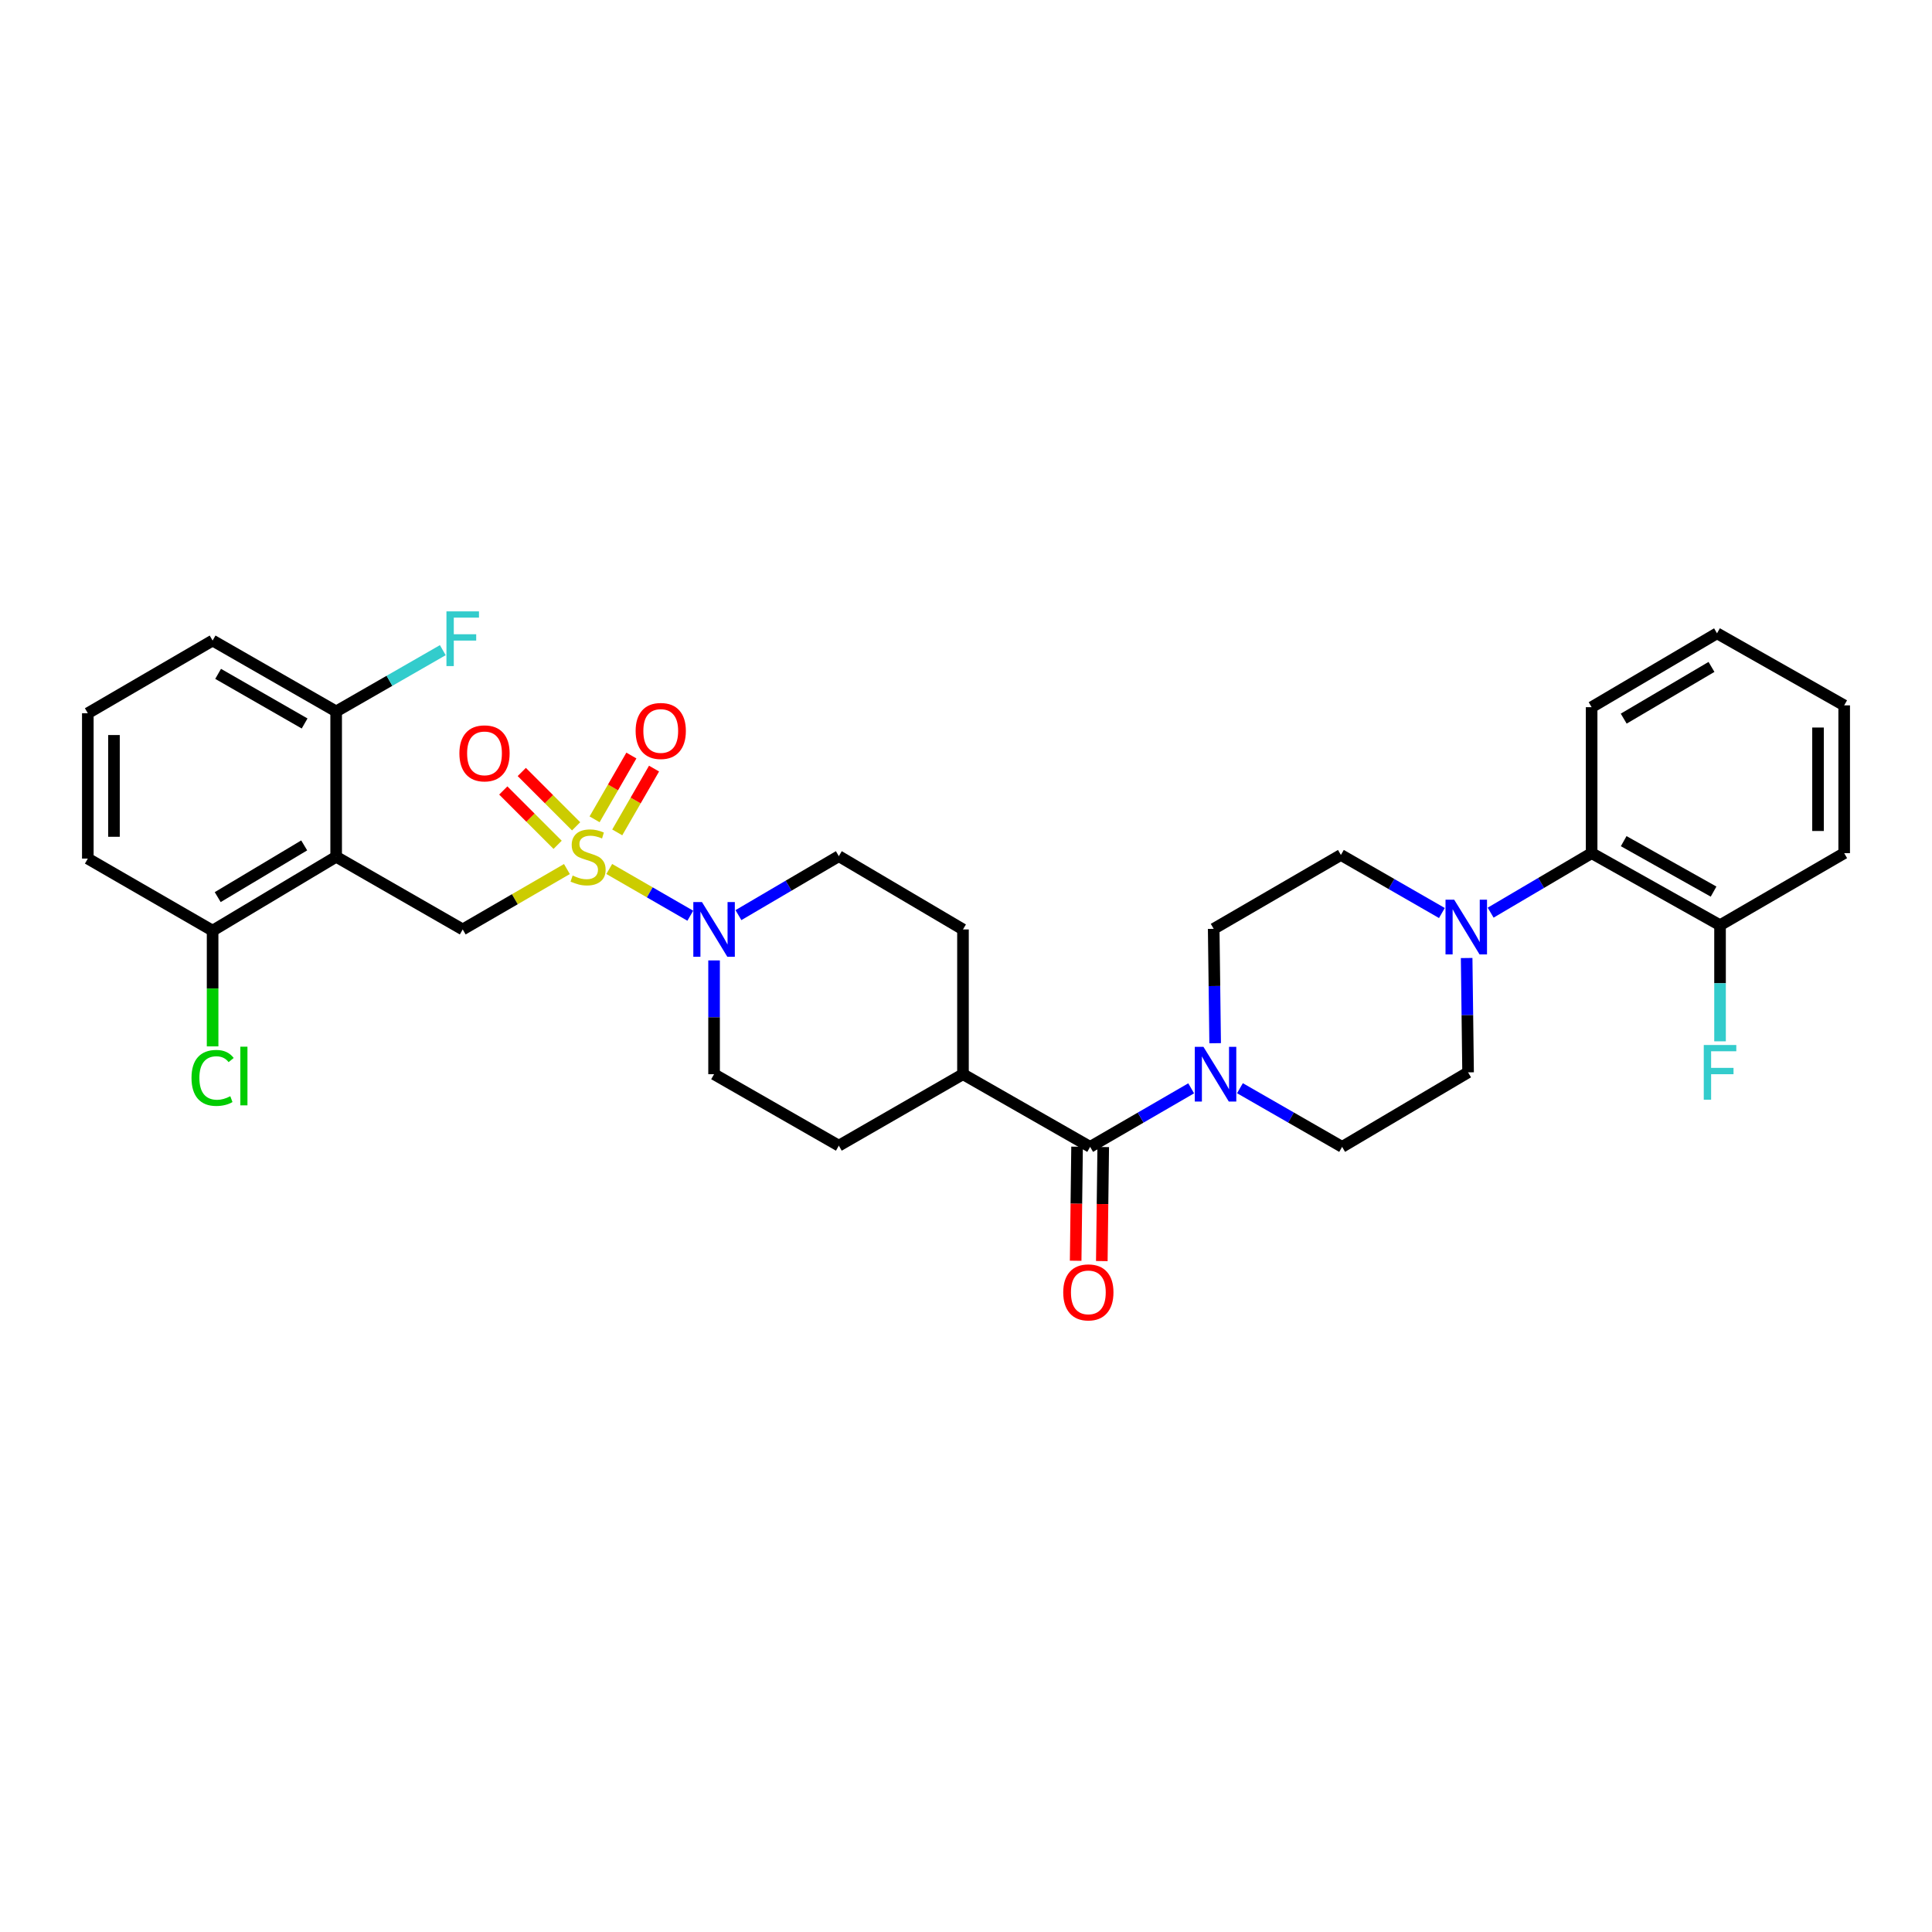<?xml version='1.0' encoding='iso-8859-1'?>
<svg version='1.1' baseProfile='full'
              xmlns='http://www.w3.org/2000/svg'
                      xmlns:rdkit='http://www.rdkit.org/xml'
                      xmlns:xlink='http://www.w3.org/1999/xlink'
                  xml:space='preserve'
width='1000px' height='1000px' viewBox='0 0 1000 1000'>
<!-- END OF HEADER -->
<rect style='opacity:1.0;fill:#FFFFFF;stroke:none' width='1000' height='1000' x='0' y='0'> </rect>
<path class='bond-1' d='M 315.352,449.786 L 336.325,461.882' style='fill:none;fill-rule:evenodd;stroke:#CCCC00;stroke-width:6px;stroke-linecap:butt;stroke-linejoin:miter;stroke-opacity:1' />
<path class='bond-1' d='M 336.325,461.882 L 357.298,473.978' style='fill:none;fill-rule:evenodd;stroke:#0000FF;stroke-width:6px;stroke-linecap:butt;stroke-linejoin:miter;stroke-opacity:1' />
<path class='bond-2' d='M 293.435,449.814 L 266.468,465.445' style='fill:none;fill-rule:evenodd;stroke:#CCCC00;stroke-width:6px;stroke-linecap:butt;stroke-linejoin:miter;stroke-opacity:1' />
<path class='bond-2' d='M 266.468,465.445 L 239.5,481.076' style='fill:none;fill-rule:evenodd;stroke:#000000;stroke-width:6px;stroke-linecap:butt;stroke-linejoin:miter;stroke-opacity:1' />
<path class='bond-7' d='M 319.484,430.844 L 329.008,414.336' style='fill:none;fill-rule:evenodd;stroke:#CCCC00;stroke-width:6px;stroke-linecap:butt;stroke-linejoin:miter;stroke-opacity:1' />
<path class='bond-7' d='M 329.008,414.336 L 338.531,397.828' style='fill:none;fill-rule:evenodd;stroke:#FF0000;stroke-width:6px;stroke-linecap:butt;stroke-linejoin:miter;stroke-opacity:1' />
<path class='bond-7' d='M 307.758,424.08 L 317.281,407.571' style='fill:none;fill-rule:evenodd;stroke:#CCCC00;stroke-width:6px;stroke-linecap:butt;stroke-linejoin:miter;stroke-opacity:1' />
<path class='bond-7' d='M 317.281,407.571 L 326.805,391.063' style='fill:none;fill-rule:evenodd;stroke:#FF0000;stroke-width:6px;stroke-linecap:butt;stroke-linejoin:miter;stroke-opacity:1' />
<path class='bond-8' d='M 298.201,427.702 L 284.138,413.639' style='fill:none;fill-rule:evenodd;stroke:#CCCC00;stroke-width:6px;stroke-linecap:butt;stroke-linejoin:miter;stroke-opacity:1' />
<path class='bond-8' d='M 284.138,413.639 L 270.075,399.576' style='fill:none;fill-rule:evenodd;stroke:#FF0000;stroke-width:6px;stroke-linecap:butt;stroke-linejoin:miter;stroke-opacity:1' />
<path class='bond-8' d='M 288.628,437.275 L 274.565,423.212' style='fill:none;fill-rule:evenodd;stroke:#CCCC00;stroke-width:6px;stroke-linecap:butt;stroke-linejoin:miter;stroke-opacity:1' />
<path class='bond-8' d='M 274.565,423.212 L 260.502,409.149' style='fill:none;fill-rule:evenodd;stroke:#FF0000;stroke-width:6px;stroke-linecap:butt;stroke-linejoin:miter;stroke-opacity:1' />
<path class='bond-0' d='M 173.993,443.464 L 239.5,481.076' style='fill:none;fill-rule:evenodd;stroke:#000000;stroke-width:6px;stroke-linecap:butt;stroke-linejoin:miter;stroke-opacity:1' />
<path class='bond-9' d='M 173.993,443.464 L 110.044,481.7' style='fill:none;fill-rule:evenodd;stroke:#000000;stroke-width:6px;stroke-linecap:butt;stroke-linejoin:miter;stroke-opacity:1' />
<path class='bond-9' d='M 157.454,437.58 L 112.689,464.345' style='fill:none;fill-rule:evenodd;stroke:#000000;stroke-width:6px;stroke-linecap:butt;stroke-linejoin:miter;stroke-opacity:1' />
<path class='bond-10' d='M 173.993,443.464 L 173.993,368.233' style='fill:none;fill-rule:evenodd;stroke:#000000;stroke-width:6px;stroke-linecap:butt;stroke-linejoin:miter;stroke-opacity:1' />
<path class='bond-12' d='M 382.216,473.668 L 408.197,458.408' style='fill:none;fill-rule:evenodd;stroke:#0000FF;stroke-width:6px;stroke-linecap:butt;stroke-linejoin:miter;stroke-opacity:1' />
<path class='bond-12' d='M 408.197,458.408 L 434.177,443.148' style='fill:none;fill-rule:evenodd;stroke:#000000;stroke-width:6px;stroke-linecap:butt;stroke-linejoin:miter;stroke-opacity:1' />
<path class='bond-13' d='M 369.603,497.109 L 369.603,526.557' style='fill:none;fill-rule:evenodd;stroke:#0000FF;stroke-width:6px;stroke-linecap:butt;stroke-linejoin:miter;stroke-opacity:1' />
<path class='bond-13' d='M 369.603,526.557 L 369.603,556.006' style='fill:none;fill-rule:evenodd;stroke:#000000;stroke-width:6px;stroke-linecap:butt;stroke-linejoin:miter;stroke-opacity:1' />
<path class='bond-3' d='M 564.258,593.618 L 498.436,556.006' style='fill:none;fill-rule:evenodd;stroke:#000000;stroke-width:6px;stroke-linecap:butt;stroke-linejoin:miter;stroke-opacity:1' />
<path class='bond-4' d='M 564.258,593.618 L 590.403,578.467' style='fill:none;fill-rule:evenodd;stroke:#000000;stroke-width:6px;stroke-linecap:butt;stroke-linejoin:miter;stroke-opacity:1' />
<path class='bond-4' d='M 590.403,578.467 L 616.548,563.316' style='fill:none;fill-rule:evenodd;stroke:#0000FF;stroke-width:6px;stroke-linecap:butt;stroke-linejoin:miter;stroke-opacity:1' />
<path class='bond-18' d='M 557.49,593.534 L 557.124,623.049' style='fill:none;fill-rule:evenodd;stroke:#000000;stroke-width:6px;stroke-linecap:butt;stroke-linejoin:miter;stroke-opacity:1' />
<path class='bond-18' d='M 557.124,623.049 L 556.758,652.564' style='fill:none;fill-rule:evenodd;stroke:#FF0000;stroke-width:6px;stroke-linecap:butt;stroke-linejoin:miter;stroke-opacity:1' />
<path class='bond-18' d='M 571.026,593.702 L 570.661,623.217' style='fill:none;fill-rule:evenodd;stroke:#000000;stroke-width:6px;stroke-linecap:butt;stroke-linejoin:miter;stroke-opacity:1' />
<path class='bond-18' d='M 570.661,623.217 L 570.295,652.732' style='fill:none;fill-rule:evenodd;stroke:#FF0000;stroke-width:6px;stroke-linecap:butt;stroke-linejoin:miter;stroke-opacity:1' />
<path class='bond-14' d='M 628.96,539.965 L 628.584,510.366' style='fill:none;fill-rule:evenodd;stroke:#0000FF;stroke-width:6px;stroke-linecap:butt;stroke-linejoin:miter;stroke-opacity:1' />
<path class='bond-14' d='M 628.584,510.366 L 628.208,480.767' style='fill:none;fill-rule:evenodd;stroke:#000000;stroke-width:6px;stroke-linecap:butt;stroke-linejoin:miter;stroke-opacity:1' />
<path class='bond-15' d='M 641.792,563.256 L 668.235,578.437' style='fill:none;fill-rule:evenodd;stroke:#0000FF;stroke-width:6px;stroke-linecap:butt;stroke-linejoin:miter;stroke-opacity:1' />
<path class='bond-15' d='M 668.235,578.437 L 694.677,593.618' style='fill:none;fill-rule:evenodd;stroke:#000000;stroke-width:6px;stroke-linecap:butt;stroke-linejoin:miter;stroke-opacity:1' />
<path class='bond-5' d='M 759.136,495.868 L 759.506,525.459' style='fill:none;fill-rule:evenodd;stroke:#0000FF;stroke-width:6px;stroke-linecap:butt;stroke-linejoin:miter;stroke-opacity:1' />
<path class='bond-5' d='M 759.506,525.459 L 759.876,555.051' style='fill:none;fill-rule:evenodd;stroke:#000000;stroke-width:6px;stroke-linecap:butt;stroke-linejoin:miter;stroke-opacity:1' />
<path class='bond-6' d='M 771.558,472.389 L 797.692,456.99' style='fill:none;fill-rule:evenodd;stroke:#0000FF;stroke-width:6px;stroke-linecap:butt;stroke-linejoin:miter;stroke-opacity:1' />
<path class='bond-6' d='M 797.692,456.99 L 823.825,441.591' style='fill:none;fill-rule:evenodd;stroke:#000000;stroke-width:6px;stroke-linecap:butt;stroke-linejoin:miter;stroke-opacity:1' />
<path class='bond-34' d='M 746.324,472.577 L 720.185,457.55' style='fill:none;fill-rule:evenodd;stroke:#0000FF;stroke-width:6px;stroke-linecap:butt;stroke-linejoin:miter;stroke-opacity:1' />
<path class='bond-34' d='M 720.185,457.55 L 694.046,442.524' style='fill:none;fill-rule:evenodd;stroke:#000000;stroke-width:6px;stroke-linecap:butt;stroke-linejoin:miter;stroke-opacity:1' />
<path class='bond-19' d='M 823.825,441.591 L 890.287,478.887' style='fill:none;fill-rule:evenodd;stroke:#000000;stroke-width:6px;stroke-linecap:butt;stroke-linejoin:miter;stroke-opacity:1' />
<path class='bond-19' d='M 840.42,435.38 L 886.943,461.487' style='fill:none;fill-rule:evenodd;stroke:#000000;stroke-width:6px;stroke-linecap:butt;stroke-linejoin:miter;stroke-opacity:1' />
<path class='bond-25' d='M 823.825,441.591 L 823.825,366.037' style='fill:none;fill-rule:evenodd;stroke:#000000;stroke-width:6px;stroke-linecap:butt;stroke-linejoin:miter;stroke-opacity:1' />
<path class='bond-23' d='M 110.044,481.7 L 110.044,511.652' style='fill:none;fill-rule:evenodd;stroke:#000000;stroke-width:6px;stroke-linecap:butt;stroke-linejoin:miter;stroke-opacity:1' />
<path class='bond-23' d='M 110.044,511.652 L 110.044,541.605' style='fill:none;fill-rule:evenodd;stroke:#00CC00;stroke-width:6px;stroke-linecap:butt;stroke-linejoin:miter;stroke-opacity:1' />
<path class='bond-27' d='M 110.044,481.7 L 45.455,444.404' style='fill:none;fill-rule:evenodd;stroke:#000000;stroke-width:6px;stroke-linecap:butt;stroke-linejoin:miter;stroke-opacity:1' />
<path class='bond-22' d='M 173.993,368.233 L 201.593,352.38' style='fill:none;fill-rule:evenodd;stroke:#000000;stroke-width:6px;stroke-linecap:butt;stroke-linejoin:miter;stroke-opacity:1' />
<path class='bond-22' d='M 201.593,352.38 L 229.192,336.527' style='fill:none;fill-rule:evenodd;stroke:#33CCCC;stroke-width:6px;stroke-linecap:butt;stroke-linejoin:miter;stroke-opacity:1' />
<path class='bond-28' d='M 173.993,368.233 L 110.044,331.546' style='fill:none;fill-rule:evenodd;stroke:#000000;stroke-width:6px;stroke-linecap:butt;stroke-linejoin:miter;stroke-opacity:1' />
<path class='bond-28' d='M 157.665,374.472 L 112.9,348.791' style='fill:none;fill-rule:evenodd;stroke:#000000;stroke-width:6px;stroke-linecap:butt;stroke-linejoin:miter;stroke-opacity:1' />
<path class='bond-11' d='M 498.436,556.006 L 434.177,592.993' style='fill:none;fill-rule:evenodd;stroke:#000000;stroke-width:6px;stroke-linecap:butt;stroke-linejoin:miter;stroke-opacity:1' />
<path class='bond-32' d='M 498.436,556.006 L 498.436,481.076' style='fill:none;fill-rule:evenodd;stroke:#000000;stroke-width:6px;stroke-linecap:butt;stroke-linejoin:miter;stroke-opacity:1' />
<path class='bond-21' d='M 434.177,443.148 L 498.436,481.076' style='fill:none;fill-rule:evenodd;stroke:#000000;stroke-width:6px;stroke-linecap:butt;stroke-linejoin:miter;stroke-opacity:1' />
<path class='bond-20' d='M 369.603,556.006 L 434.177,592.993' style='fill:none;fill-rule:evenodd;stroke:#000000;stroke-width:6px;stroke-linecap:butt;stroke-linejoin:miter;stroke-opacity:1' />
<path class='bond-16' d='M 628.208,480.767 L 694.046,442.524' style='fill:none;fill-rule:evenodd;stroke:#000000;stroke-width:6px;stroke-linecap:butt;stroke-linejoin:miter;stroke-opacity:1' />
<path class='bond-17' d='M 694.677,593.618 L 759.876,555.051' style='fill:none;fill-rule:evenodd;stroke:#000000;stroke-width:6px;stroke-linecap:butt;stroke-linejoin:miter;stroke-opacity:1' />
<path class='bond-24' d='M 890.287,478.887 L 890.287,508.937' style='fill:none;fill-rule:evenodd;stroke:#000000;stroke-width:6px;stroke-linecap:butt;stroke-linejoin:miter;stroke-opacity:1' />
<path class='bond-24' d='M 890.287,508.937 L 890.287,538.987' style='fill:none;fill-rule:evenodd;stroke:#33CCCC;stroke-width:6px;stroke-linecap:butt;stroke-linejoin:miter;stroke-opacity:1' />
<path class='bond-29' d='M 890.287,478.887 L 954.545,441.591' style='fill:none;fill-rule:evenodd;stroke:#000000;stroke-width:6px;stroke-linecap:butt;stroke-linejoin:miter;stroke-opacity:1' />
<path class='bond-30' d='M 823.825,366.037 L 888.723,327.793' style='fill:none;fill-rule:evenodd;stroke:#000000;stroke-width:6px;stroke-linecap:butt;stroke-linejoin:miter;stroke-opacity:1' />
<path class='bond-30' d='M 840.433,371.963 L 885.861,345.193' style='fill:none;fill-rule:evenodd;stroke:#000000;stroke-width:6px;stroke-linecap:butt;stroke-linejoin:miter;stroke-opacity:1' />
<path class='bond-26' d='M 45.455,369.173 L 110.044,331.546' style='fill:none;fill-rule:evenodd;stroke:#000000;stroke-width:6px;stroke-linecap:butt;stroke-linejoin:miter;stroke-opacity:1' />
<path class='bond-33' d='M 45.455,369.173 L 45.455,444.404' style='fill:none;fill-rule:evenodd;stroke:#000000;stroke-width:6px;stroke-linecap:butt;stroke-linejoin:miter;stroke-opacity:1' />
<path class='bond-33' d='M 58.992,380.457 L 58.992,433.119' style='fill:none;fill-rule:evenodd;stroke:#000000;stroke-width:6px;stroke-linecap:butt;stroke-linejoin:miter;stroke-opacity:1' />
<path class='bond-35' d='M 954.545,441.591 L 954.545,365.096' style='fill:none;fill-rule:evenodd;stroke:#000000;stroke-width:6px;stroke-linecap:butt;stroke-linejoin:miter;stroke-opacity:1' />
<path class='bond-35' d='M 941.008,430.117 L 941.008,376.571' style='fill:none;fill-rule:evenodd;stroke:#000000;stroke-width:6px;stroke-linecap:butt;stroke-linejoin:miter;stroke-opacity:1' />
<path class='bond-31' d='M 888.723,327.793 L 954.545,365.096' style='fill:none;fill-rule:evenodd;stroke:#000000;stroke-width:6px;stroke-linecap:butt;stroke-linejoin:miter;stroke-opacity:1' />
<path  class='atom-0' d='M 296.39 453.184
Q 296.71 453.304, 298.03 453.864
Q 299.35 454.424, 300.79 454.784
Q 302.27 455.104, 303.71 455.104
Q 306.39 455.104, 307.95 453.824
Q 309.51 452.504, 309.51 450.224
Q 309.51 448.664, 308.71 447.704
Q 307.95 446.744, 306.75 446.224
Q 305.55 445.704, 303.55 445.104
Q 301.03 444.344, 299.51 443.624
Q 298.03 442.904, 296.95 441.384
Q 295.91 439.864, 295.91 437.304
Q 295.91 433.744, 298.31 431.544
Q 300.75 429.344, 305.55 429.344
Q 308.83 429.344, 312.55 430.904
L 311.63 433.984
Q 308.23 432.584, 305.67 432.584
Q 302.91 432.584, 301.39 433.744
Q 299.87 434.864, 299.91 436.824
Q 299.91 438.344, 300.67 439.264
Q 301.47 440.184, 302.59 440.704
Q 303.75 441.224, 305.67 441.824
Q 308.23 442.624, 309.75 443.424
Q 311.27 444.224, 312.35 445.864
Q 313.47 447.464, 313.47 450.224
Q 313.47 454.144, 310.83 456.264
Q 308.23 458.344, 303.87 458.344
Q 301.35 458.344, 299.43 457.784
Q 297.55 457.264, 295.31 456.344
L 296.39 453.184
' fill='#CCCC00'/>
<path  class='atom-2' d='M 363.343 466.916
L 372.623 481.916
Q 373.543 483.396, 375.023 486.076
Q 376.503 488.756, 376.583 488.916
L 376.583 466.916
L 380.343 466.916
L 380.343 495.236
L 376.463 495.236
L 366.503 478.836
Q 365.343 476.916, 364.103 474.716
Q 362.903 472.516, 362.543 471.836
L 362.543 495.236
L 358.863 495.236
L 358.863 466.916
L 363.343 466.916
' fill='#0000FF'/>
<path  class='atom-5' d='M 622.903 541.846
L 632.183 556.846
Q 633.103 558.326, 634.583 561.006
Q 636.063 563.686, 636.143 563.846
L 636.143 541.846
L 639.903 541.846
L 639.903 570.166
L 636.023 570.166
L 626.063 553.766
Q 624.903 551.846, 623.663 549.646
Q 622.463 547.446, 622.103 546.766
L 622.103 570.166
L 618.423 570.166
L 618.423 541.846
L 622.903 541.846
' fill='#0000FF'/>
<path  class='atom-6' d='M 752.676 465.667
L 761.956 480.667
Q 762.876 482.147, 764.356 484.827
Q 765.836 487.507, 765.916 487.667
L 765.916 465.667
L 769.676 465.667
L 769.676 493.987
L 765.796 493.987
L 755.836 477.587
Q 754.676 475.667, 753.436 473.467
Q 752.236 471.267, 751.876 470.587
L 751.876 493.987
L 748.196 493.987
L 748.196 465.667
L 752.676 465.667
' fill='#0000FF'/>
<path  class='atom-8' d='M 329.002 378.345
Q 329.002 371.545, 332.362 367.745
Q 335.722 363.945, 342.002 363.945
Q 348.282 363.945, 351.642 367.745
Q 355.002 371.545, 355.002 378.345
Q 355.002 385.225, 351.602 389.145
Q 348.202 393.025, 342.002 393.025
Q 335.762 393.025, 332.362 389.145
Q 329.002 385.265, 329.002 378.345
M 342.002 389.825
Q 346.322 389.825, 348.642 386.945
Q 351.002 384.025, 351.002 378.345
Q 351.002 372.785, 348.642 369.985
Q 346.322 367.145, 342.002 367.145
Q 337.682 367.145, 335.322 369.945
Q 333.002 372.745, 333.002 378.345
Q 333.002 384.065, 335.322 386.945
Q 337.682 389.825, 342.002 389.825
' fill='#FF0000'/>
<path  class='atom-9' d='M 237.781 389.935
Q 237.781 383.135, 241.141 379.335
Q 244.501 375.535, 250.781 375.535
Q 257.061 375.535, 260.421 379.335
Q 263.781 383.135, 263.781 389.935
Q 263.781 396.815, 260.381 400.735
Q 256.981 404.615, 250.781 404.615
Q 244.541 404.615, 241.141 400.735
Q 237.781 396.855, 237.781 389.935
M 250.781 401.415
Q 255.101 401.415, 257.421 398.535
Q 259.781 395.615, 259.781 389.935
Q 259.781 384.375, 257.421 381.575
Q 255.101 378.735, 250.781 378.735
Q 246.461 378.735, 244.101 381.535
Q 241.781 384.335, 241.781 389.935
Q 241.781 395.655, 244.101 398.535
Q 246.461 401.415, 250.781 401.415
' fill='#FF0000'/>
<path  class='atom-19' d='M 550.326 668.929
Q 550.326 662.129, 553.686 658.329
Q 557.046 654.529, 563.326 654.529
Q 569.606 654.529, 572.966 658.329
Q 576.326 662.129, 576.326 668.929
Q 576.326 675.809, 572.926 679.729
Q 569.526 683.609, 563.326 683.609
Q 557.086 683.609, 553.686 679.729
Q 550.326 675.849, 550.326 668.929
M 563.326 680.409
Q 567.646 680.409, 569.966 677.529
Q 572.326 674.609, 572.326 668.929
Q 572.326 663.369, 569.966 660.569
Q 567.646 657.729, 563.326 657.729
Q 559.006 657.729, 556.646 660.529
Q 554.326 663.329, 554.326 668.929
Q 554.326 674.649, 556.646 677.529
Q 559.006 680.409, 563.326 680.409
' fill='#FF0000'/>
<path  class='atom-23' d='M 231.08 316.446
L 247.92 316.446
L 247.92 319.686
L 234.88 319.686
L 234.88 328.286
L 246.48 328.286
L 246.48 331.566
L 234.88 331.566
L 234.88 344.766
L 231.08 344.766
L 231.08 316.446
' fill='#33CCCC'/>
<path  class='atom-24' d='M 99.124 557.926
Q 99.124 550.886, 102.404 547.206
Q 105.724 543.486, 112.004 543.486
Q 117.844 543.486, 120.964 547.606
L 118.324 549.766
Q 116.044 546.766, 112.004 546.766
Q 107.724 546.766, 105.444 549.646
Q 103.204 552.486, 103.204 557.926
Q 103.204 563.526, 105.524 566.406
Q 107.884 569.286, 112.444 569.286
Q 115.564 569.286, 119.204 567.406
L 120.324 570.406
Q 118.844 571.366, 116.604 571.926
Q 114.364 572.486, 111.884 572.486
Q 105.724 572.486, 102.404 568.726
Q 99.124 564.966, 99.124 557.926
' fill='#00CC00'/>
<path  class='atom-24' d='M 124.404 541.766
L 128.084 541.766
L 128.084 572.126
L 124.404 572.126
L 124.404 541.766
' fill='#00CC00'/>
<path  class='atom-25' d='M 881.867 540.891
L 898.707 540.891
L 898.707 544.131
L 885.667 544.131
L 885.667 552.731
L 897.267 552.731
L 897.267 556.011
L 885.667 556.011
L 885.667 569.211
L 881.867 569.211
L 881.867 540.891
' fill='#33CCCC'/>
</svg>
